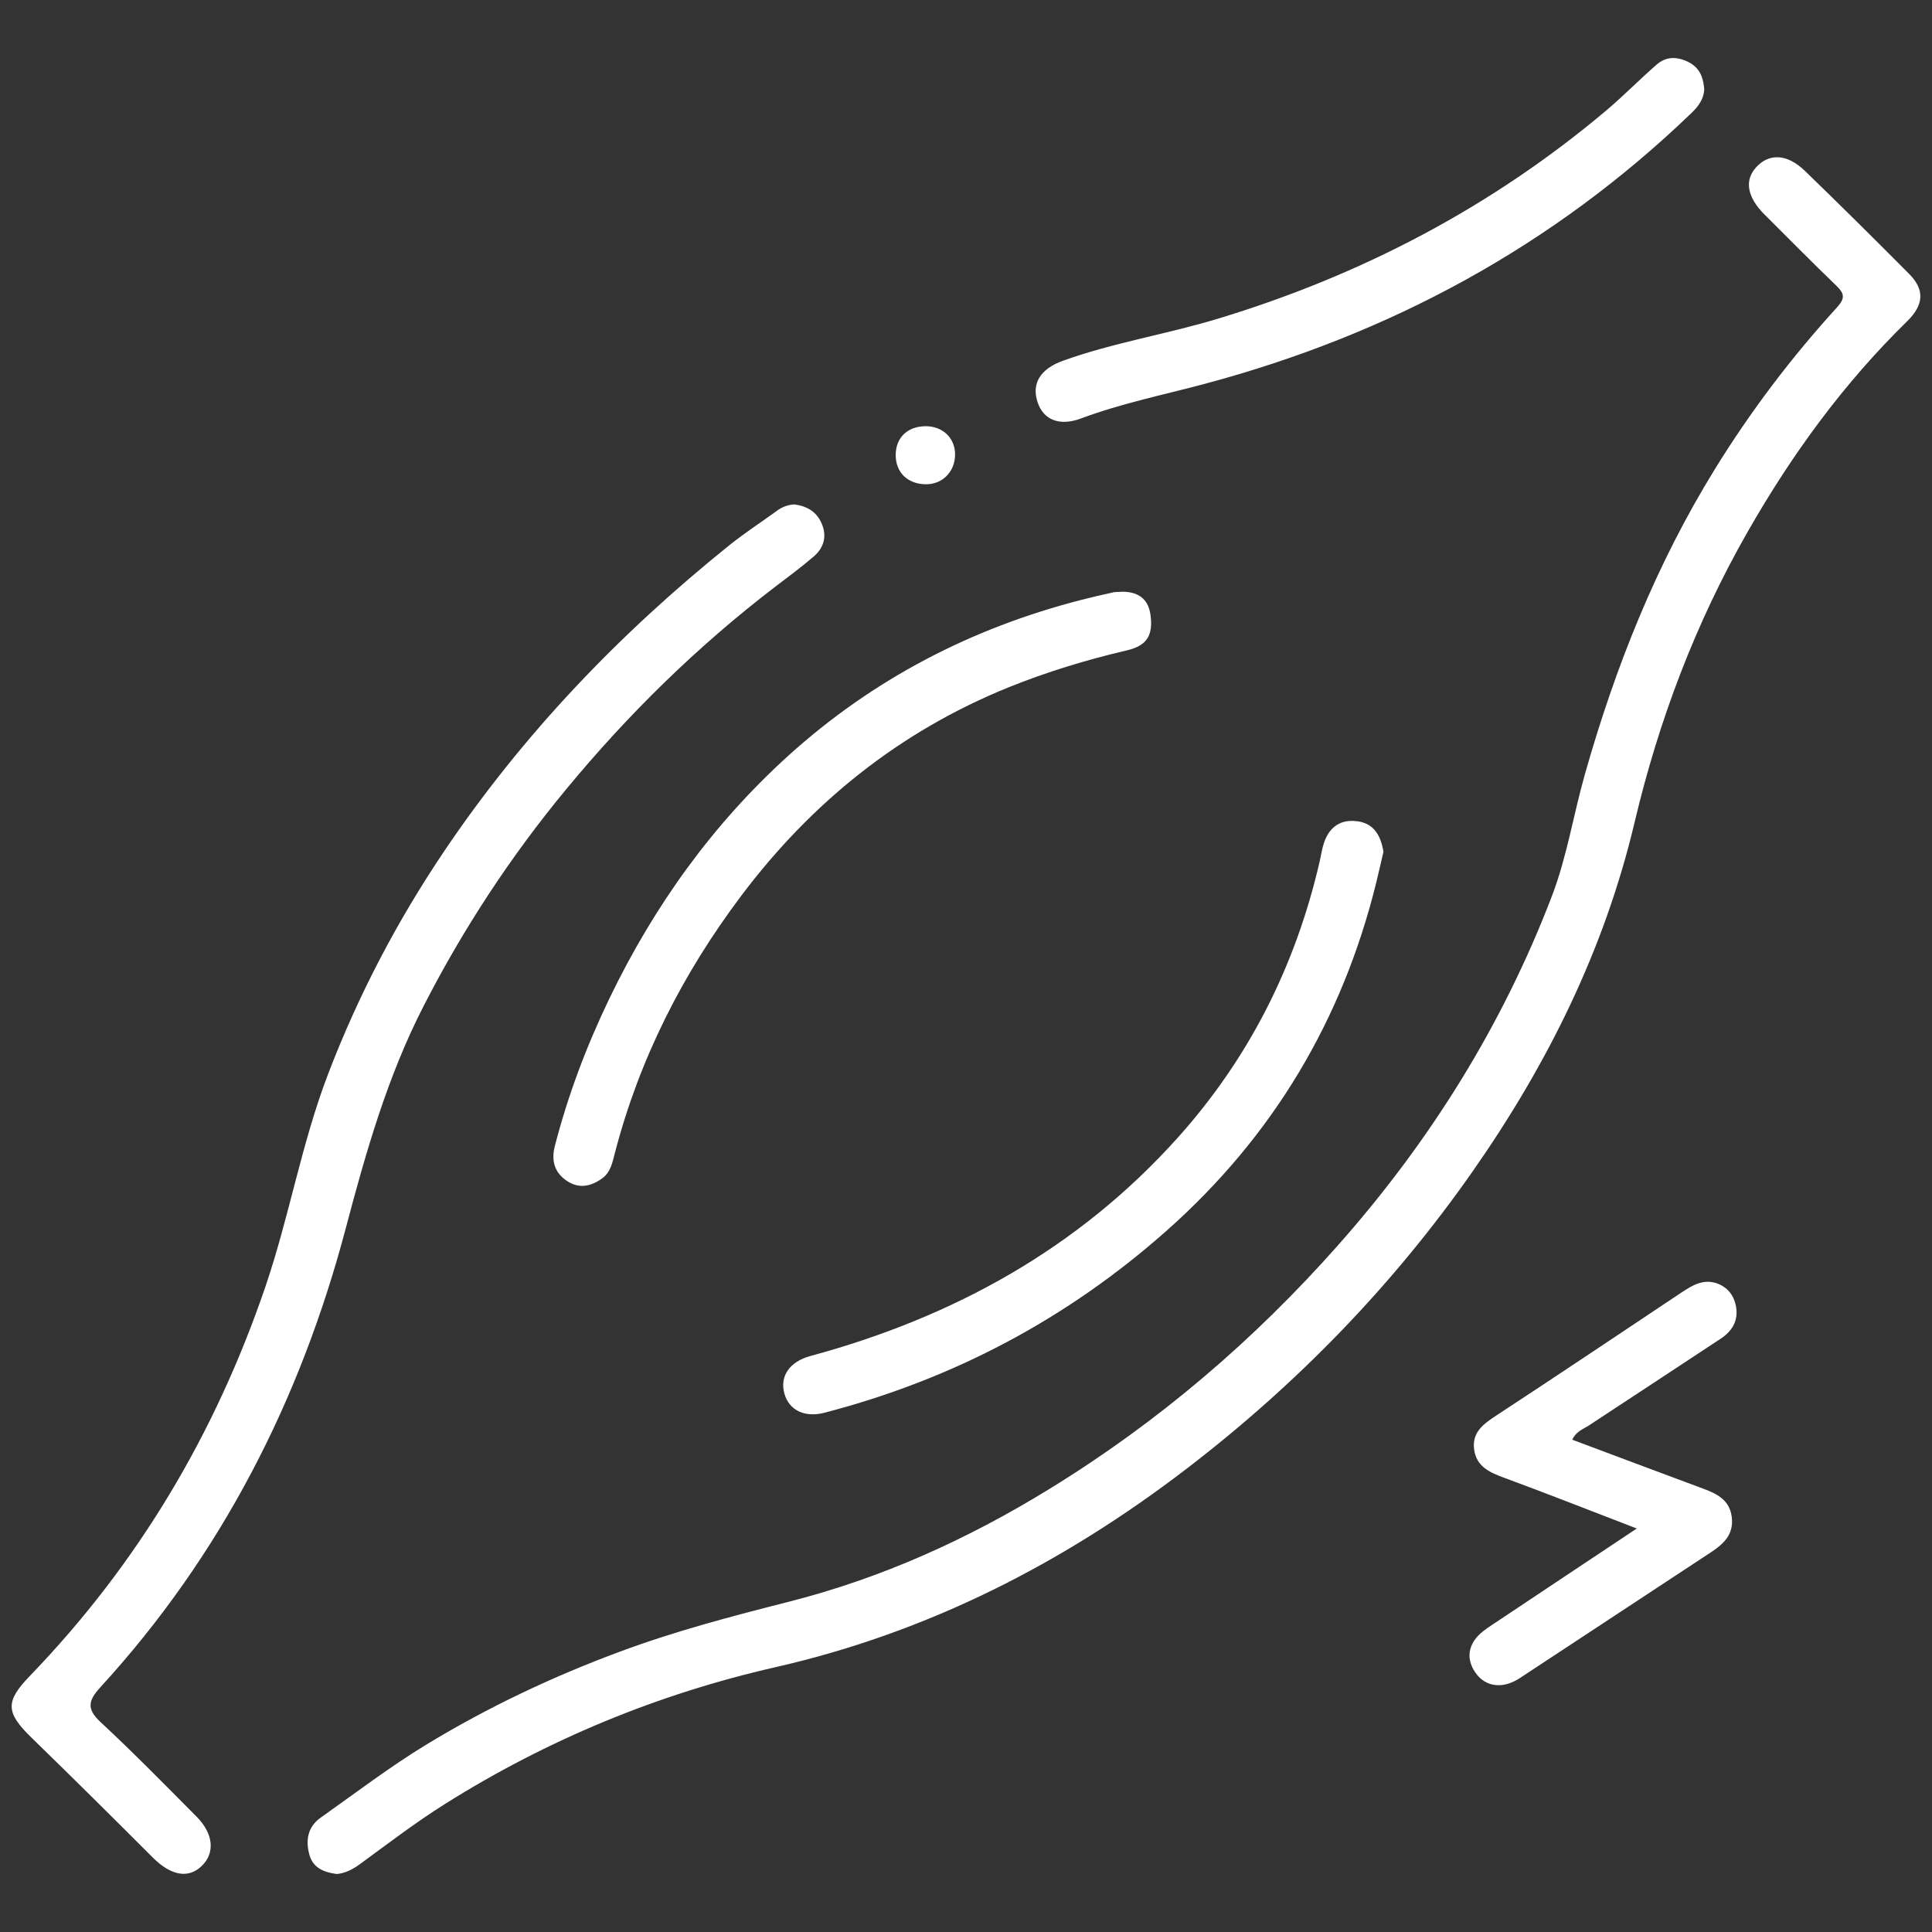 <?xml version="1.0" encoding="UTF-8"?><svg id="_レイヤー_1" xmlns="http://www.w3.org/2000/svg" viewBox="0 0 260 260"><rect x="0" y="0" width="260" height="260" fill="#333333" stroke="none"/><rect width="260" height="260" style="fill:none;"/><path d="m45.3,252.19c-1.73-.22-3.15-.83-3.64-2.51-.57-1.96-.28-3.82,1.51-5.08,4.71-3.33,9.3-6.84,14.22-9.83,8.25-5.01,16.97-9.14,26.04-12.5,7.44-2.77,15.1-4.78,22.79-6.73,12.48-3.18,24.03-8.41,35-15.16,14.66-9,27.54-20.02,38.89-32.85,12.34-13.94,22.07-29.52,28.74-46.94,2.03-5.31,2.89-10.95,4.44-16.4,4.09-14.43,9.58-28.24,17.5-41.07,4.8-7.78,10.28-15.01,16.42-21.75,1.17-1.28.98-1.9-.12-2.96-3.25-3.12-6.41-6.34-9.61-9.52-2.34-2.33-2.76-4.58-1.17-6.35,1.74-1.95,4.18-1.87,6.59.46,4.73,4.57,9.4,9.21,14.04,13.88,2.08,2.09,1.99,4.13-.29,6.36-8.57,8.38-15.54,17.96-21.46,28.33-7.01,12.27-11.96,25.36-15.21,39.08-4.06,17.15-11.72,32.57-21.77,46.95-10.73,15.35-23.64,28.64-38.45,40-16.56,12.71-34.83,22.08-55.39,26.76-15.85,3.61-30.73,9.76-44.5,18.42-3.96,2.49-7.69,5.35-11.48,8.12-.99.72-1.99,1.2-3.09,1.3Zm59.22-183.42c-2.12,1.53-4.31,2.96-6.35,4.59-14.78,11.88-27.77,25.43-38.38,41.17-6.36,9.44-11.61,19.46-15.67,30.1-3.54,9.27-5.19,19.07-8.38,28.46-6.76,19.86-17.18,37.38-31.74,52.47-3.3,3.42-3.24,4.89.21,8.26,5.49,5.34,10.93,10.73,16.34,16.15,2.41,2.41,4.75,2.91,6.58,1.16,1.83-1.75,1.62-4.34-.68-6.66-4.26-4.28-8.48-8.6-12.91-12.71-1.94-1.8-1.65-2.93-.02-4.71,16.27-17.77,26.89-38.61,33.01-61.75,2.72-10.29,5.62-20.46,10.5-29.96,5.32-10.37,11.67-20.05,19.11-29.06,8.36-10.13,17.65-19.24,28.07-27.23,1.79-1.37,3.61-2.7,5.31-4.17,1.35-1.16,1.79-2.69,1.07-4.4-.7-1.67-2.09-2.4-3.72-2.6-.92.07-1.66.38-2.34.87Zm45.24,10.96c-1.4.31-2.81.63-4.2.99-14.84,3.8-28.09,10.69-39.44,20.95-10.19,9.22-18.08,20.22-24.07,32.62-3.1,6.43-5.6,13.03-7.38,19.93-.5,1.94-.08,3.58,1.65,4.72,1.67,1.11,3.3.68,4.76-.39,1.07-.79,1.34-2.09,1.65-3.32,3.3-12.71,9.14-24.2,17-34.65,9.44-12.56,21.3-22.12,35.97-28.07,5.19-2.1,10.51-3.71,15.96-4.99,2.71-.63,3.53-2.04,3.17-4.75-.31-2.36-1.86-3.09-3.66-3.14-.69.04-1.06.02-1.41.09Zm32.98,30.81c-2.27-.35-3.83.71-4.56,2.87-.29.85-.4,1.75-.61,2.63-3.23,13.95-9.48,26.36-19.05,37.04-13.4,14.94-30.22,24.19-49.44,29.4-2.82.76-4.17,2.72-3.52,5.06.61,2.21,2.7,3.28,5.39,2.58,17.31-4.5,32.67-12.63,46.06-24.51,14.32-12.7,23.65-28.35,28.21-46.88.34-1.39.65-2.8.96-4.1-.35-2.13-1.23-3.76-3.43-4.1ZM227.24,8.36c-1.53-.77-3.01-.79-4.29.33-2.31,2.01-4.45,4.2-6.79,6.18-15.44,13.01-32.96,22.17-52.26,28.02-6.89,2.09-14.03,3.21-20.83,5.65-3.07,1.1-4.31,3.08-3.41,5.67.8,2.29,2.92,3.18,5.8,2.11,5.41-2.02,11.06-3.17,16.62-4.65,24.95-6.66,46.95-18.55,65.59-36.5.93-.89,1.64-1.92,1.68-3.16-.13-1.62-.62-2.89-2.1-3.64Zm-27.14,210.79c-2.44,1.63-3,3.84-1.55,5.94,1.34,1.94,3.67,2.25,5.95.76,8.58-5.64,17.15-11.29,25.72-16.93,1.73-1.14,3.14-2.42,2.83-4.79-.3-2.23-1.9-3.07-3.75-3.76-5.88-2.17-11.74-4.39-17.71-6.62.52-1.13,1.43-1.4,2.16-1.87,5.94-3.91,11.89-7.81,17.82-11.73,1.45-.96,2.33-2.29,2.09-4.09-.2-1.52-1.01-2.72-2.47-3.3-1.93-.75-3.48.23-5.01,1.25-8.24,5.49-16.46,11.01-24.75,16.44-1.75,1.15-3.36,2.26-3.05,4.61.31,2.29,2.07,3.09,4.04,3.81,5.79,2.13,11.53,4.4,17.85,6.83-7.15,4.76-13.67,9.09-20.18,13.44ZM128.53,61.26c.05-2.32-1.7-3.98-4.12-3.9-2.36.08-3.88,1.6-3.87,3.89,0,2.36,1.65,3.93,4.12,3.92,2.18-.01,3.82-1.68,3.87-3.91Z" style="fill:#fff;"/></svg>